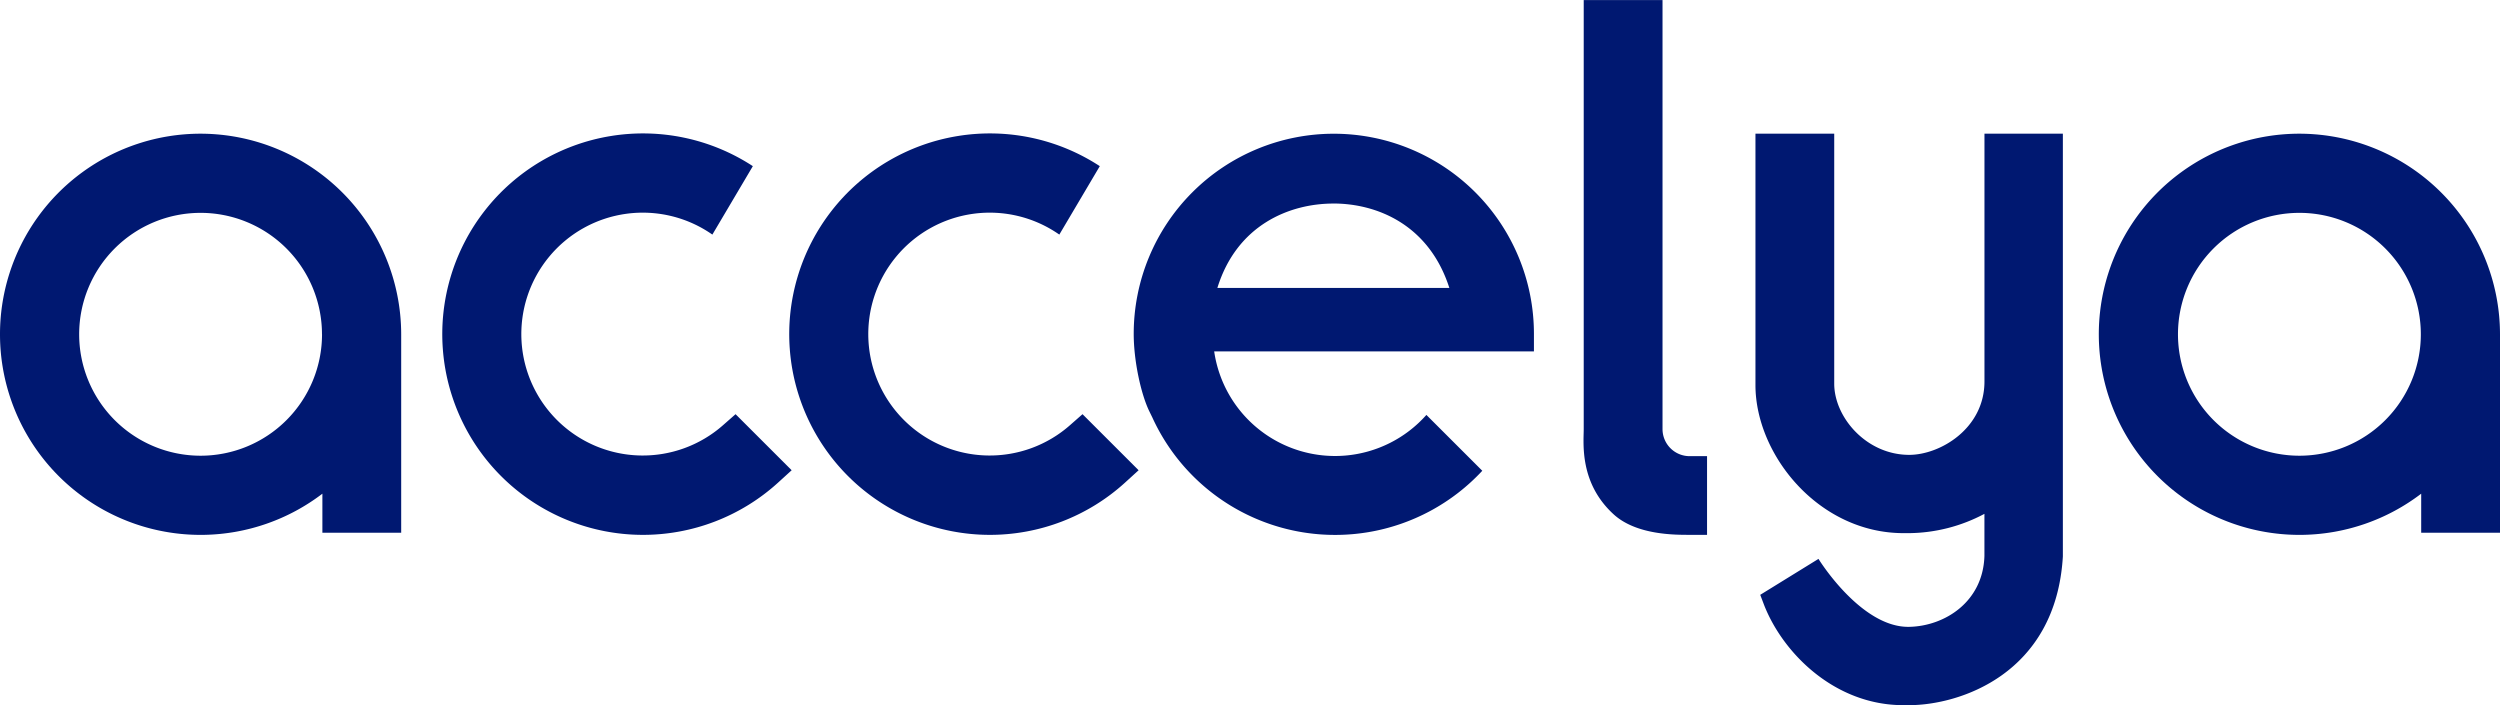 <svg id="Layer_1" data-name="Layer 1" xmlns="http://www.w3.org/2000/svg" viewBox="0 0 617.66 174.21"><defs><style>.cls-1{fill:#001871;}</style></defs><title>accelya-logo2</title><path class="cls-1" d="M137.46,101.22a49.56,49.56,0,1,0,30.09,88.94v9.65l19.47,0V150.78A49.62,49.62,0,0,0,137.46,101.22Zm30,49.56a30,30,0,1,1-30-30A30,30,0,0,1,167.45,150.78Z" transform="translate(-87.9 -68.19)"/><path class="cls-1" d="M498.65,174.2v-106H479.18v106c0,3.43-1.12,13.29,7.39,21.06,5.63,5.15,15.25,5.07,18.77,5.07h4.31V180.89h-4.31A6.69,6.69,0,0,1,498.65,174.2Z" transform="translate(-87.9 -68.19)"/><path class="cls-1" d="M578.19,151.31c0,.53,0,1.07,0,1.62l0,1.06h0c0,.34,0,2,0,8.44,0,11.68-11,18.14-18.59,18.14-10.6,0-18.53-9.29-18.53-17.59V101.22H521.61v62.1c0,17.27,15.65,36.59,36.59,36.59h1.41a40.38,40.38,0,0,0,18.57-4.77v10.4c-.34,11.38-9.83,17.34-18.58,17.52-11.94.24-22.42-16.79-22.42-16.79l-14.39,8.88,1,2.63c4.69,11.86,17.44,24.63,34.36,24.63h1.41c12.39,0,36.28-7.63,38-36.75V101.22H578.19Z" transform="translate(-87.9 -68.19)"/><path class="cls-1" d="M656,101.22a49.56,49.56,0,1,0,30.09,88.94v9.65l19.47,0V150.78A49.62,49.62,0,0,0,656,101.22Zm30,49.56a30,30,0,1,1-30-30A30,30,0,0,1,686,150.78Z" transform="translate(-87.9 -68.19)"/><path class="cls-1" d="M266.57,173.21a30,30,0,1,1-2.67-47.06l10-16.91a49.59,49.59,0,1,0,6.23,78.19l3.36-3.06-13.86-13.85Z" transform="translate(-87.9 -68.19)"/><path class="cls-1" d="M352.29,173.21a30,30,0,1,1-2.67-47.06l10-16.91a49.59,49.59,0,1,0,6.23,78.19l3.36-3.06-13.86-13.85Z" transform="translate(-87.9 -68.19)"/><path class="cls-1" d="M353.18,200.34" transform="translate(-87.9 -68.19)"/><path class="cls-1" d="M440.31,170.7A30.17,30.17,0,0,1,387.88,155h79v-4.33a49.44,49.44,0,1,0-98.88,0c0,6.71,1.79,14.81,3.79,19l.81,1.66a49.64,49.64,0,0,0,81.52,13.17Zm-23-52.23c10.77,0,23.66,5.21,28.67,20.85H388.67C393.51,123.69,406.57,118.48,417.34,118.48Zm-45.47,51.22.19.44C371.95,169.88,371.87,169.69,371.87,169.69Z" transform="translate(-87.9 -68.19)"/></svg>